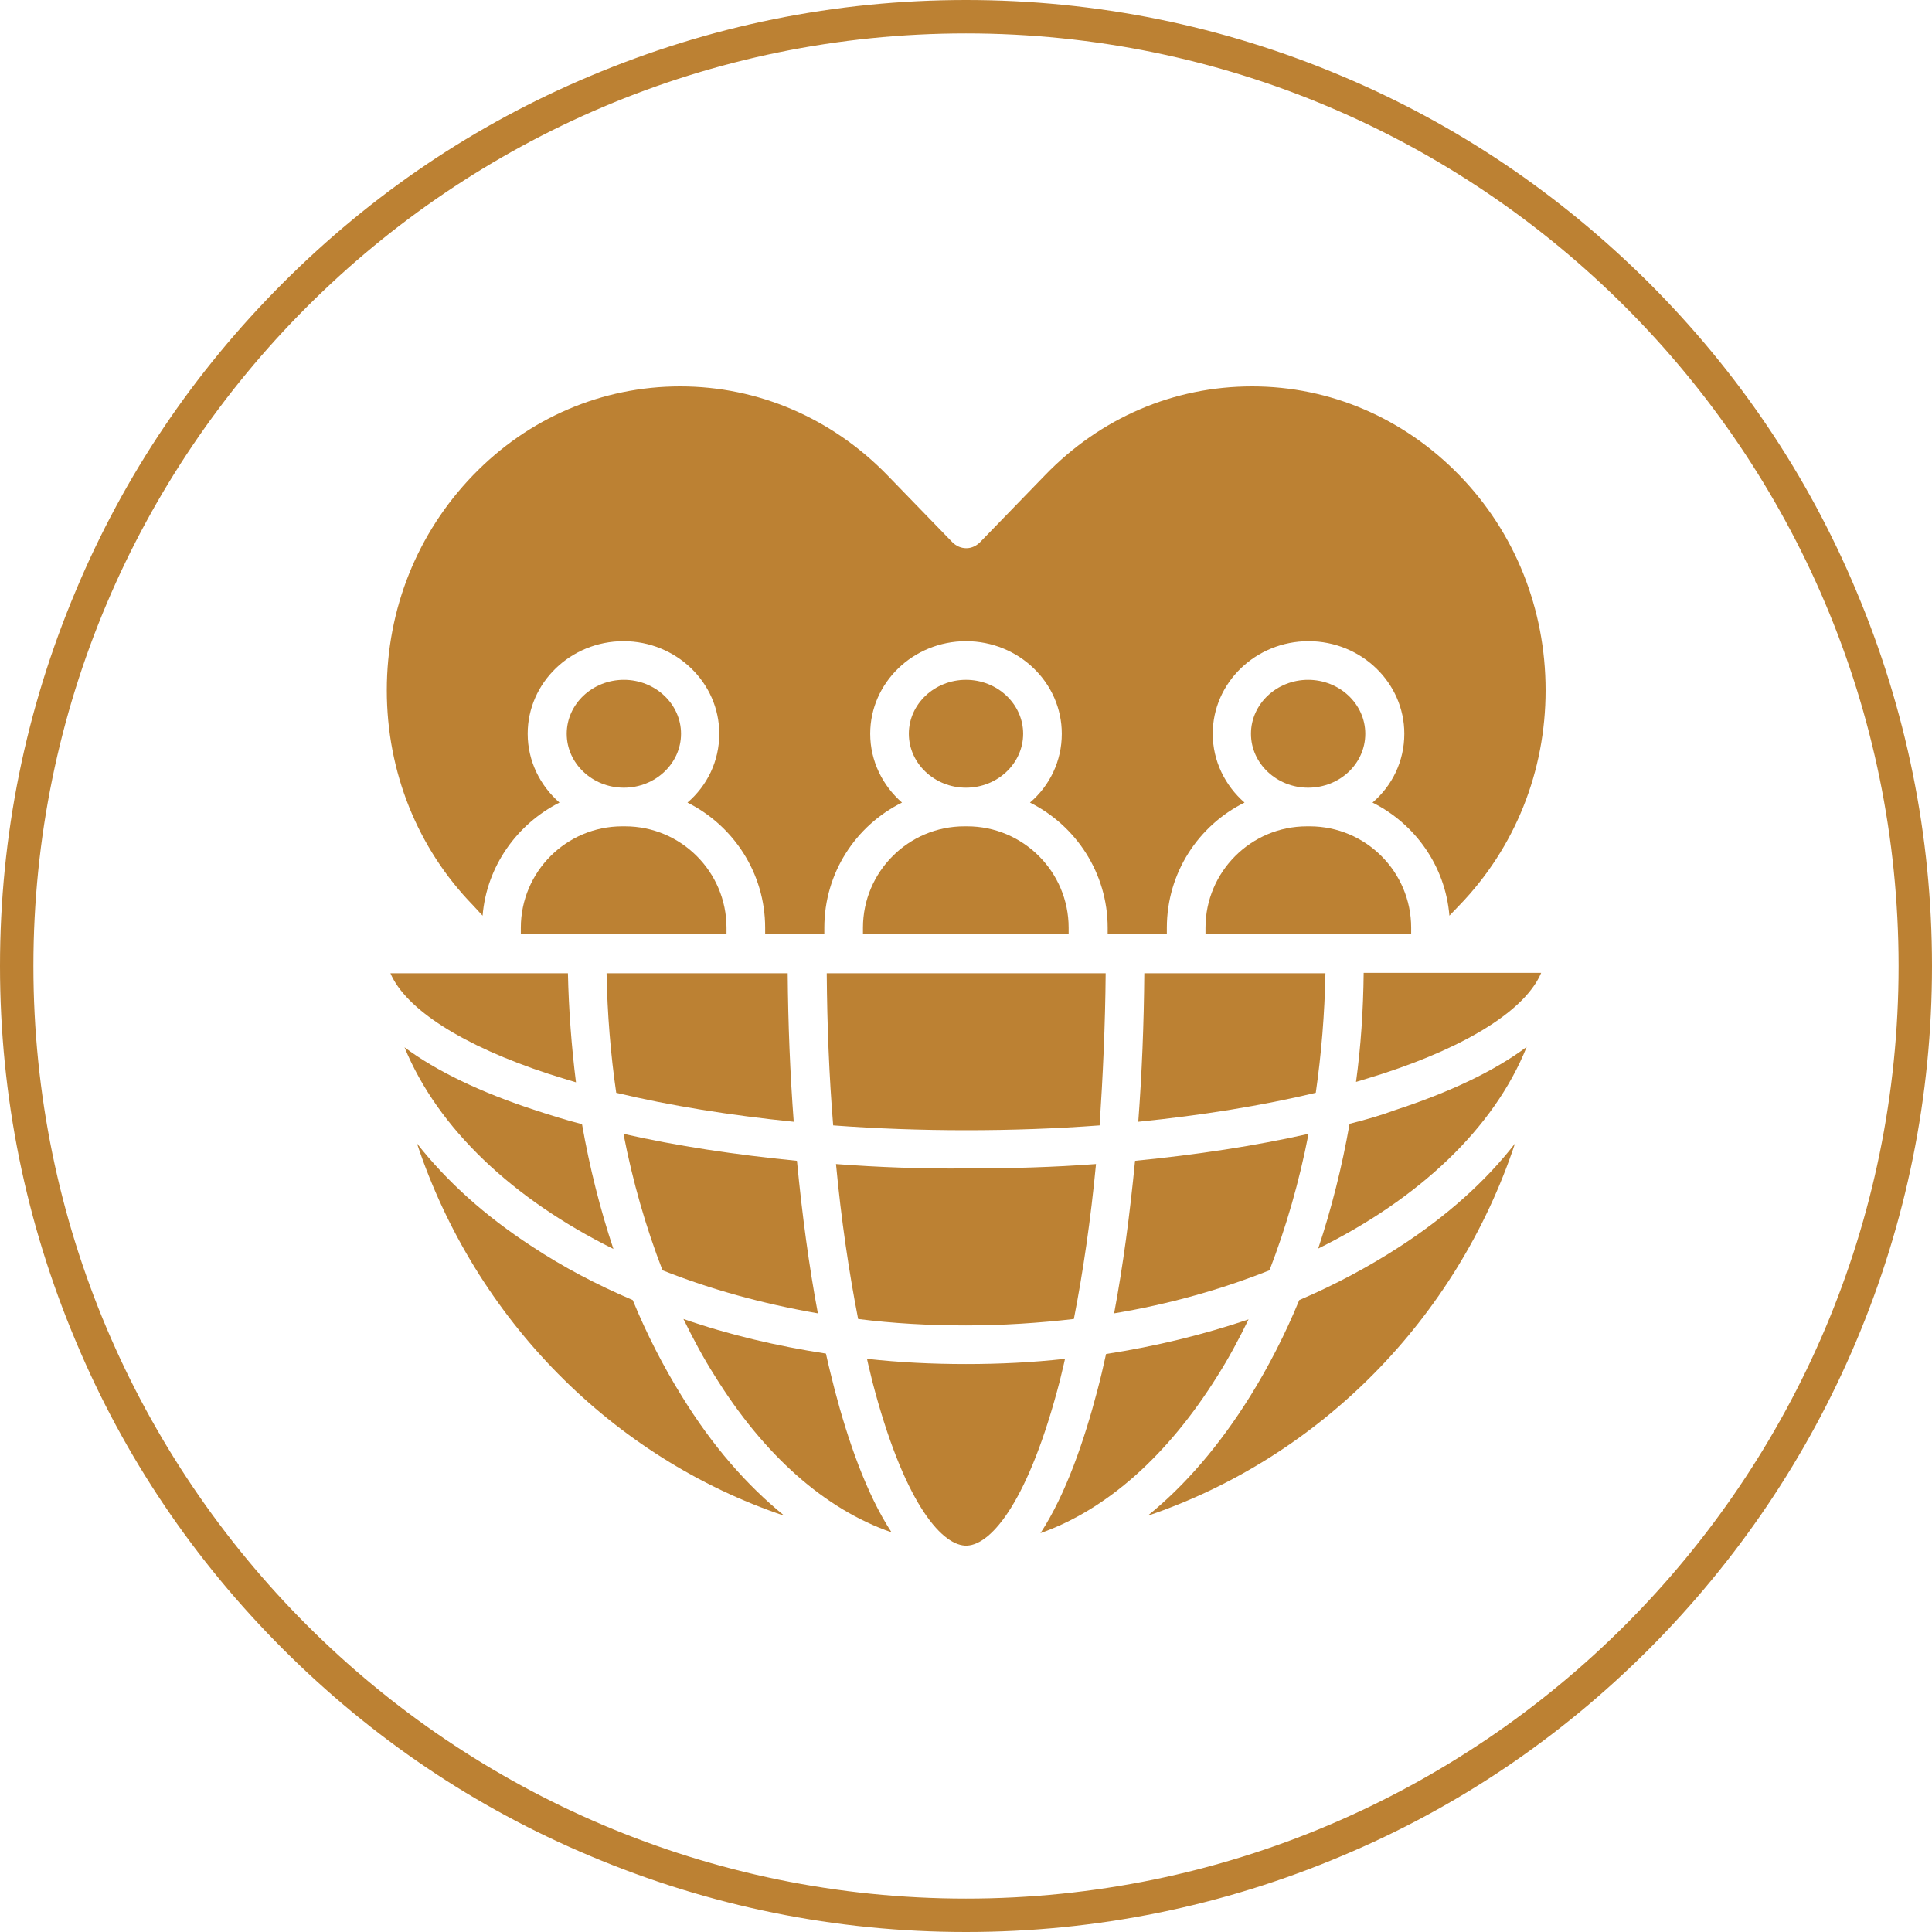 <?xml version="1.0" encoding="UTF-8" standalone="no"?><svg xmlns="http://www.w3.org/2000/svg" xmlns:xlink="http://www.w3.org/1999/xlink" fill="#bc8133" height="480" preserveAspectRatio="xMidYMid meet" version="1" viewBox="16.0 16.0 480.0 480.0" width="480" zoomAndPan="magnify"><g><g id="change1_1"><path d="M185.4,362.9c-4.6-7.4-8.7-15.4-12.2-23.9c-8.9-3.8-17.3-8.2-25-13.3c-11.7-7.6-21.2-16.2-28.6-25.6 c14.5,43.6,48.5,78.1,91.3,92.5C201.5,385,192.9,375.1,185.4,362.9z"/><path d="M168.4,326.3c-3.3-9.9-5.9-20.2-7.8-31c-3.9-1-7.7-2.2-11.4-3.4c-13.8-4.5-24.8-9.8-32.7-15.7 C124.8,296.4,143.4,313.9,168.4,326.3z"/><path d="M152.3,282.8c2.2,0.7,4.5,1.4,6.8,2.1c-1.1-8.8-1.8-17.9-2-27.1H113C116.8,266.7,130.9,275.8,152.3,282.8z"/><path d="M213.2,294.7c-0.9-11.9-1.4-24.3-1.5-36.9h-45c0.2,10.1,1,20.1,2.4,29.7C182.5,290.7,197.4,293.1,213.2,294.7z"/><path d="M219.2,342.3c-2.2-11.7-3.9-24.4-5.2-37.9c-15.3-1.5-29.9-3.7-43.1-6.7c2.3,11.9,5.6,23.3,9.7,33.9 C192.4,336.3,205.4,339.9,219.2,342.3z"/><path d="M221.2,352.3c-12.3-1.9-24.2-4.7-35.4-8.6c2.4,4.9,4.9,9.6,7.7,14c12.3,19.9,27.5,33.3,44,39 c-6.3-9.6-10.9-23.1-14.1-35.3C222.7,358.6,221.9,355.5,221.2,352.3z"/><path d="M363.8,325.7c-7.7,5-16.1,9.5-25,13.3c-3.5,8.5-7.6,16.5-12.2,23.9c-7.6,12.2-16.2,22.2-25.5,29.7 c42.8-14.5,76.8-48.9,91.3-92.5C385.1,309.5,375.5,318.1,363.8,325.7z"/><path d="M351.3,295.2c-1.9,10.8-4.5,21.1-7.8,31c25.1-12.4,43.7-29.9,51.8-50.1c-7.9,5.9-18.9,11.2-32.7,15.7 C359.1,293.1,355.3,294.2,351.3,295.2z"/><path d="M352.9,284.8c2.3-0.7,4.6-1.4,6.8-2.1c21.4-7,35.4-16,39.2-25h-44.1C354.7,267,354.1,276,352.9,284.8z"/><path d="M345.3,257.8h-45c-0.1,12.6-0.6,25-1.5,36.9c15.8-1.6,30.7-4,44.1-7.2C344.3,277.8,345.1,267.9,345.3,257.8z"/><path d="M292.8,342.3c13.8-2.3,26.8-6,38.6-10.7c4.1-10.6,7.4-22,9.7-33.9c-13.3,3-27.8,5.2-43.1,6.7 C296.7,317.8,295,330.6,292.8,342.3z"/><path d="M318.5,357.8c2.8-4.4,5.3-9.1,7.7-14c-11.2,3.8-23.1,6.7-35.4,8.6c-0.7,3.2-1.4,6.2-2.2,9.2c-3.2,12.2-7.8,25.7-14.1,35.3 C290.9,391.1,306.1,377.7,318.5,357.8z"/><path d="M280.6,353.6c-8.1,0.9-16.3,1.3-24.6,1.3s-16.5-0.4-24.6-1.3c0.4,1.9,0.9,3.7,1.3,5.5c7.7,29.7,16.9,40.5,23,40.9 c0.1,0,0.2,0,0.3,0c0.1,0,0.2,0,0.3,0c6.1-0.3,15.3-11.2,23-40.9C279.7,357.3,280.2,355.5,280.6,353.6z"/><path d="M223.7,305.2c1.3,13.8,3.2,26.7,5.5,38.5c8.7,1.1,17.6,1.6,26.8,1.6c9.1,0,18.1-0.6,26.8-1.6c2.3-11.8,4.2-24.8,5.5-38.5 c-10.5,0.8-21.3,1.1-32.3,1.1C245,306.4,234.2,306,223.7,305.2z"/><path d="M290.7,257.8h-69.3c0.1,13,0.6,25.6,1.6,37.8c10.7,0.8,21.8,1.2,33.1,1.2c11.3,0,22.4-0.4,33.1-1.2 C290,283.4,290.6,270.7,290.7,257.8z"/><path d="M185.2,198.3c0-7.4-6.4-13.4-14.2-13.4c-7.8,0-14.2,6-14.2,13.4c0,7.4,6.4,13.4,14.2,13.4 C178.8,211.7,185.2,205.7,185.2,198.3z"/><path d="M145.4,246.5v1.6h51.1v-1.6c0-13.9-11.3-25.2-25.2-25.2h-0.7C156.7,221.3,145.4,232.6,145.4,246.5z"/><path d="M270.2,198.3c0-7.4-6.4-13.4-14.2-13.4s-14.2,6-14.2,13.4c0,7.4,6.4,13.4,14.2,13.4S270.2,205.7,270.2,198.3z"/><path d="M230.4,246.5v1.6h51.1v-1.6c0-13.9-11.3-25.2-25.2-25.2h-0.7C241.7,221.3,230.4,232.6,230.4,246.5z"/><path d="M355.2,198.3c0-7.4-6.4-13.4-14.2-13.4c-7.8,0-14.2,6-14.2,13.4c0,7.4,6.4,13.4,14.2,13.4 C348.9,211.7,355.2,205.7,355.2,198.3z"/><path d="M366.6,246.5c0-13.9-11.3-25.2-25.2-25.2h-0.7c-13.9,0-25.2,11.3-25.2,25.2v1.6h51.1V246.5z"/><path d="M135.9,243.5c1-12.3,8.6-22.8,19.1-28.1c-4.8-4.2-7.9-10.3-7.9-17.1c0-12.7,10.7-23,23.8-23c13.1,0,23.8,10.3,23.8,23 c0,6.8-3,12.9-7.9,17.1c11.4,5.7,19.3,17.5,19.3,31.1v1.6h14.7v-1.6c0-13.6,7.8-25.4,19.3-31.1c-4.8-4.2-7.9-10.3-7.9-17.1 c0-12.7,10.7-23,23.8-23c13.1,0,23.8,10.3,23.8,23c0,6.8-3,12.9-7.9,17.1c11.4,5.7,19.3,17.5,19.3,31.1v1.6h14.7v-1.6 c0-13.6,7.8-25.4,19.3-31.1c-4.8-4.2-7.9-10.3-7.9-17.1c0-12.7,10.7-23,23.8-23c13.1,0,23.8,10.3,23.8,23c0,6.8-3,12.9-7.9,17.1 c10.6,5.3,18.1,15.8,19.1,28.1l2.5-2.6c13.8-14.3,21.4-33.2,21.4-53.4c0-20.2-7.6-39.2-21.4-53.4c-13.8-14.2-32.1-22.1-51.5-22.1 c0,0,0,0,0,0c-19.5,0-37.7,7.8-51.5,22.1l-16.1,16.6c-0.9,0.9-2.1,1.5-3.4,1.5s-2.5-0.5-3.5-1.5l-16.1-16.6 c-13.8-14.2-32.1-22.1-51.5-22.1s-37.7,7.8-51.5,22.1c-13.8,14.3-21.4,33.2-21.4,53.4c0,20.2,7.6,39.2,21.4,53.4L135.9,243.5z"/></g></g><g id="change1_2"><path d="M256,496c-32.4,0-63.8-6.4-93.4-18.9c-28.6-12-54.2-29.3-76.3-51.4S46.9,378,34.9,349.4C22.4,319.8,16,288.4,16,256 s6.4-63.8,18.9-93.4c12-28.6,29.3-54.2,51.4-76.3s47.7-39.4,76.3-51.4C192.2,22.4,223.6,16,256,16s63.8,6.4,93.4,18.9 c28.5,12,54.1,29.3,76.3,51.4c22.1,22.1,39.4,47.7,51.4,76.3c12.5,29.6,18.9,61,18.9,93.4s-6.4,63.8-18.9,93.4 c-12.1,28.6-29.4,54.2-51.4,76.3c-22.1,22.1-47.7,39.4-76.3,51.4C319.8,489.6,288.4,496,256,496z M256,24.3 c-127.8,0-231.7,104-231.7,231.7c0,127.8,104,231.7,231.7,231.7c127.8,0,231.7-104,231.7-231.7C487.7,128.2,383.8,24.3,256,24.3z"/></g></svg>